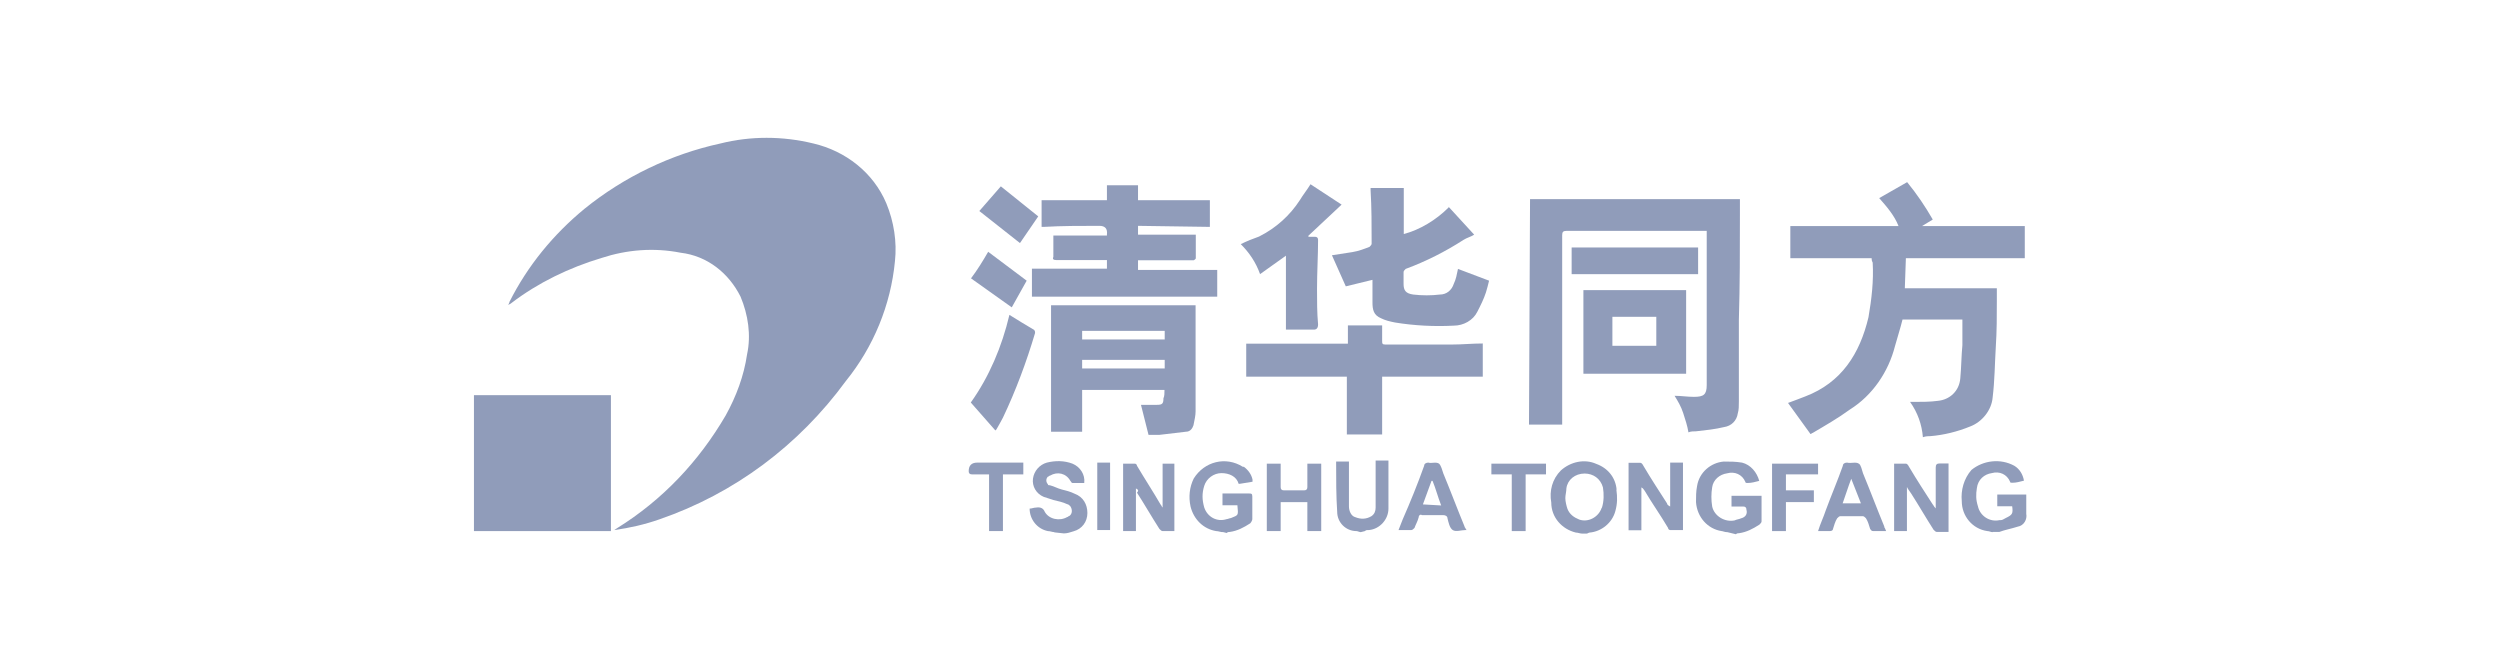 <?xml version="1.0" encoding="UTF-8"?>
<svg id="Layer_1" data-name="Layer 1" xmlns="http://www.w3.org/2000/svg" viewBox="0 0 119 32">
  <defs>
    <style>
      .cls-1 {
        fill: #909cba;
      }
    </style>
  </defs>
  <path class="cls-1" d="M22.56,18.81h6.52v6.47h-6.52v-6.47Z"/>
  <path class="cls-1" d="M58.2,25.33c-.1,0-.2-.05-.31-.05-.61-.1-1.07-.56-1.22-1.17-.1-.46-.05-.92,.15-1.33,.51-.82,1.53-1.07,2.34-.56h.05c.2,.15,.36,.36,.41,.61v.1l-.61,.1h-.05c-.1-.36-.46-.51-.82-.51s-.71,.25-.82,.61-.1,.66,0,1.02c.15,.46,.61,.71,1.07,.56,.05,0,.15-.05,.2-.05,.36-.15,.36-.1,.31-.61h-.71v-.56h1.27c.1,0,.15,0,.15,.15v1.07c0,.05-.05,.15-.1,.2-.31,.2-.61,.36-.97,.41-.05,0-.1,0-.15,.05l-.2-.05Z"/>
  <path class="cls-1" d="M94.85,25.33c-.1,0-.15-.05-.25-.05-.71-.1-1.22-.71-1.22-1.43-.05-.51,.1-1.07,.46-1.48,.56-.46,1.38-.56,2.04-.2,.25,.15,.41,.41,.46,.71-.2,.05-.36,.1-.56,.1-.05,0-.1,0-.1-.05-.15-.36-.51-.51-.87-.41-.36,.05-.66,.31-.71,.71-.05,.31-.05,.56,.05,.87,.1,.46,.56,.76,1.02,.66h.05c.1,0,.15-.05,.25-.1,.31-.15,.36-.2,.31-.56h-.71v-.56h1.38v.92c.05,.25-.1,.56-.41,.61h0c-.31,.1-.61,.15-.87,.25h-.31Z"/>
  <path class="cls-1" d="M82.2,25.33c-.1,0-.2-.05-.25-.05-.66-.1-1.17-.66-1.22-1.38,0-.25,0-.51,.05-.76,.1-.66,.66-1.12,1.27-1.17,.31,0,.56,0,.87,.05,.41,.1,.71,.46,.82,.87-.2,.05-.36,.1-.56,.1-.05,0-.1,0-.1-.05-.15-.36-.51-.51-.87-.41-.36,.05-.66,.31-.71,.66-.05,.31-.05,.61,0,.92,.1,.46,.61,.76,1.07,.66h0c.1-.05,.2-.05,.31-.1,.2-.05,.31-.2,.25-.41,0-.1-.05-.15-.15-.15h-.56v-.51h1.43v1.22c0,.05-.05,.1-.1,.15-.31,.2-.61,.36-.97,.41-.05,0-.1,0-.15,.05l-.41-.1Z"/>
  <path class="cls-1" d="M50.19,25.33c-.1,0-.2-.05-.31-.05-.51-.1-.87-.56-.87-1.07,.1,0,.2-.05,.31-.05q.31-.05,.41,.2c.2,.36,.71,.46,1.07,.25,.05,0,.05-.05,.1-.05,.15-.1,.15-.31,.05-.46-.05-.05-.1-.1-.15-.1-.2-.1-.46-.15-.66-.2-.15-.05-.31-.1-.46-.15-.36-.15-.56-.51-.51-.87s.31-.66,.66-.76c.41-.1,.82-.1,1.22,.05,.36,.15,.61,.51,.56,.92h-.56c-.05,0-.05-.05-.1-.1-.2-.36-.61-.46-.97-.25-.05,0-.05,.05-.1,.05-.1,.1-.1,.25,0,.36,0,.05,.05,.05,.1,.05,.2,.05,.36,.15,.56,.2,.2,.05,.41,.1,.61,.2,.41,.15,.61,.51,.61,.92s-.25,.76-.66,.87c-.15,.05-.31,.1-.46,.1l-.46-.05Z"/>
  <path class="cls-1" d="M64.77,25.33c-.05,0-.15-.05-.2-.05-.51,0-.92-.41-.92-.92-.05-.76-.05-1.53-.05-2.34v-.05h.61v2.14c0,.2,.1,.46,.31,.51,.25,.1,.51,.1,.76-.05,.15-.1,.2-.25,.2-.41v-2.24h.61v2.29c0,.51-.41,.97-.92,1.02h-.05c-.05,0-.1,0-.15,.05l-.2,.05Z"/>
  <path class="cls-1" d="M29.24,25.23l.15-.1c2.14-1.33,3.87-3.16,5.15-5.35,.51-.92,.87-1.89,1.02-2.91,.2-.92,.05-1.89-.31-2.75-.56-1.12-1.58-1.94-2.85-2.09-1.27-.25-2.55-.15-3.77,.25-1.53,.46-3.01,1.17-4.28,2.14-.05,.05-.1,.05-.15,.1,0-.05,.05-.1,.05-.15,.87-1.73,2.09-3.21,3.57-4.43,1.89-1.53,4.13-2.6,6.47-3.11,1.43-.36,2.96-.36,4.43,0,1.53,.36,2.85,1.38,3.47,2.85,.36,.87,.51,1.84,.41,2.75-.2,2.09-1.02,4.08-2.34,5.71-2.24,3.06-5.3,5.35-8.87,6.58-.71,.25-1.43,.41-2.14,.51Z"/>
  <path class="cls-1" d="M89.09,12.29h-3.87v-1.53h5.15c-.2-.51-.56-.92-.92-1.33l1.33-.76c.46,.56,.87,1.17,1.22,1.78l-.51,.31h4.89v1.53h-5.66l-.05,1.43h4.38v.56c0,.76,0,1.48-.05,2.24-.05,.82-.05,1.58-.15,2.4-.05,.61-.51,1.17-1.07,1.38-.61,.25-1.27,.41-1.89,.46-.1,0-.2,0-.36,.05-.05-.61-.25-1.17-.61-1.68h.2c.36,0,.76,0,1.12-.05,.56-.05,1.02-.46,1.07-1.07,.05-.51,.05-1.07,.1-1.58v-1.22h-2.85c-.1,.41-.25,.87-.36,1.27-.31,1.22-1.07,2.34-2.14,3.01-.56,.41-1.17,.76-1.78,1.12-.05,0-.05,.05-.1,.05-.36-.51-.71-.97-1.07-1.48,.25-.1,.56-.2,.82-.31,1.73-.66,2.6-2.04,3.01-3.77,.15-.87,.25-1.73,.2-2.6-.05-.1-.05-.15-.05-.2Z"/>
  <path class="cls-1" d="M72.83,9.48h9.99v.76c0,1.68,0,3.31-.05,5v3.87c0,.2,0,.41-.05,.56-.05,.36-.31,.61-.66,.66-.41,.1-.87,.15-1.33,.2-.1,0-.25,0-.36,.05-.05-.31-.15-.61-.25-.92s-.25-.56-.41-.82c.31,0,.61,.05,.92,.05,.46,0,.61-.1,.61-.56v-7.34h-6.68c-.15,0-.2,.05-.2,.2v9.02h-1.58l.05-10.76Z"/>
  <path class="cls-1" d="M54.17,10.76v.41h2.75v1.12c0,.05-.1,.1-.1,.1h-2.65v.46h3.77v1.27h-8.82v-1.33h3.57v-.41h-2.4c-.15,0-.2-.05-.15-.15v-1.02h2.55v-.05q.05-.41-.36-.41c-.87,0-1.78,0-2.65,.05h-.1v-1.27h3.11v-.71h1.48v.71h3.42v1.27l-3.42-.05Z"/>
  <path class="cls-1" d="M55.44,18.56h-3.93v1.99h-1.48v-6.02h6.88v5.05c0,.2-.05,.41-.1,.66-.05,.15-.15,.31-.36,.31-.41,.05-.87,.1-1.27,.15h-.51l-.36-1.43h.76c.25,0,.31-.05,.31-.31,.05-.1,.05-.25,.05-.41Zm0-1.43h-3.93v.41h3.93v-.41Zm-3.93-.97h3.93v-.41h-3.93v.41Z"/>
  <path class="cls-1" d="M68.95,9.84l1.22,1.33c-.15,.1-.36,.15-.51,.25-.87,.56-1.78,1.02-2.75,1.38-.05,.05-.1,.1-.1,.15v.56c0,.31,.1,.46,.46,.51,.41,.05,.87,.05,1.27,0,.31,0,.56-.2,.66-.51,.1-.2,.15-.46,.2-.71l1.48,.56c-.05,.2-.1,.41-.15,.56-.1,.31-.25,.61-.41,.92-.2,.41-.66,.66-1.12,.66-.92,.05-1.89,0-2.8-.15-.25-.05-.46-.1-.66-.2-.36-.15-.41-.41-.41-.76v-1.07l-1.27,.31-.66-1.48c.31-.05,.66-.1,.97-.15,.31-.05,.56-.15,.82-.25,.05-.05,.1-.1,.1-.15,0-.87,0-1.73-.05-2.55v-.1h1.58v2.19c.76-.2,1.53-.66,2.14-1.27Z"/>
  <path class="cls-1" d="M59.32,17.89v-1.53h4.84v-.87h1.63v.71c0,.15,0,.2,.15,.2h3.16c.51,0,.97-.05,1.48-.05v1.58h-4.79v2.75h-1.68v-2.75h-4.79v-.05Z"/>
  <path class="cls-1" d="M59.98,13.05c-.2-.56-.51-1.02-.92-1.43,.31-.15,.56-.25,.87-.36,.82-.41,1.48-1.02,1.94-1.73,.15-.25,.36-.51,.51-.76l1.48,.97-1.58,1.48v.05h.31c.1,0,.15,.05,.15,.15,0,.76-.05,1.53-.05,2.34,0,.56,0,1.12,.05,1.68q0,.25-.2,.25h-1.33v-3.52l-1.22,.87Z"/>
  <path class="cls-1" d="M80.83,11.78v1.27h-6.02v-1.27h6.02Z"/>
  <path class="cls-1" d="M48.05,14.99c.41,.25,.82,.51,1.17,.71,.05,.05,.05,.1,.05,.15-.41,1.38-.92,2.75-1.53,4.03-.1,.2-.2,.36-.31,.56l-.05,.05-1.17-1.33c.87-1.22,1.48-2.65,1.84-4.18Z"/>
  <path class="cls-1" d="M90.77,23.19v2.09h-.61v-3.21h.56c.05,0,.1,.05,.15,.15,.36,.61,.76,1.22,1.12,1.78,.05,.05,.05,.1,.15,.2v-1.94c0-.15,.05-.2,.2-.2h.41v3.26h-.56c-.05,0-.1-.05-.15-.1-.36-.56-.71-1.17-1.07-1.73-.1-.15-.15-.2-.2-.31Z"/>
  <path class="cls-1" d="M79.5,24.11v-2.09h.61v3.21h-.61c-.05,0-.1-.05-.1-.1-.36-.61-.76-1.17-1.12-1.78-.05-.05-.05-.1-.15-.15v2.04h-.61v-3.21h.56c.05,0,.1,.05,.15,.15,.36,.61,.76,1.22,1.12,1.78,0,.05,.05,.1,.15,.15h0Z"/>
  <path class="cls-1" d="M54.07,23.24v2.04h-.61v-3.21h.56c.05,0,.1,.05,.1,.1,.36,.61,.76,1.22,1.12,1.84,.05,.05,.05,.1,.1,.15v-2.09h.56v3.21h-.56c-.05,0-.1-.05-.15-.1-.36-.56-.71-1.17-1.07-1.73,.1-.1,.05-.15-.05-.2h0Z"/>
  <path class="cls-1" d="M62.89,25.28h-.66v-1.38h-1.27v1.38h-.66v-3.21h.66v1.12c0,.1,.05,.15,.15,.15h.97c.1,0,.15-.05,.15-.15v-1.12h.66s0,3.21,0,3.21Z"/>
  <path class="cls-1" d="M84.35,25.28v-3.21h2.19v.51h-1.53v.76h1.33v.56h-1.33v1.38h-.66Z"/>
  <path class="cls-1" d="M46.62,10.04l1.02-1.17,1.78,1.43-.87,1.27-1.94-1.53Z"/>
  <path class="cls-1" d="M47.03,11.98l1.84,1.38-.71,1.27-1.94-1.38c.31-.41,.56-.82,.82-1.27Z"/>
  <path class="cls-1" d="M73.59,22.07v.51h-.97v2.7h-.66v-2.7h-.97v-.51h2.6Z"/>
  <path class="cls-1" d="M48.71,22.02v.56h-.97v2.7h-.66v-2.7h-.82c-.1,0-.15-.05-.15-.15q0-.41,.41-.41h2.19Z"/>
  <path class="cls-1" d="M52.18,22.02h.66v3.21h-.61v-3.21h-.05Z"/>
  <path class="cls-1" d="M76.95,23.3c-.05-.56-.41-1.02-.97-1.22-.56-.25-1.22-.1-1.68,.31-.41,.41-.56,.97-.46,1.53,0,.71,.51,1.27,1.17,1.43,.1,0,.2,.05,.31,.05h.2c.05,0,.1-.05,.15-.05,.56-.05,1.07-.46,1.22-1.02,.1-.36,.1-.66,.05-1.02Zm-.71,.87c-.15,.46-.66,.71-1.07,.56-.25-.1-.46-.25-.56-.51-.05-.15-.1-.36-.1-.51s.05-.31,.05-.46c.05-.41,.41-.71,.87-.71,.41,0,.76,.25,.87,.66,.05,.31,.05,.66-.05,.97Z"/>
  <path class="cls-1" d="M75.37,13.81v3.98h4.89v-3.98h-4.89Zm3.47,2.65h-2.09v-1.38h2.09v1.38Z"/>
  <path class="cls-1" d="M89.7,25.08c-.36-.87-.66-1.68-1.02-2.55-.05-.15-.1-.41-.2-.46-.15-.1-.36,0-.56-.05-.1,0-.2,.05-.2,.15-.25,.71-.56,1.43-.82,2.14-.1,.31-.25,.61-.36,.97h.56c.1,0,.15-.05,.15-.1h0c.05-.15,.1-.36,.2-.51,.05-.05,.1-.1,.15-.1h1.07c.05,0,.1,.05,.15,.1,.1,.15,.15,.36,.2,.51,.05,.05,.05,.1,.15,.1h.61c-.05-.1-.05-.15-.1-.2Zm-1.99-1.12c.15-.41,.25-.76,.41-1.17l.46,1.17h-.87Z"/>
  <path class="cls-1" d="M69.72,25.08c-.36-.87-.66-1.68-1.02-2.55-.05-.15-.1-.36-.2-.46-.15-.1-.36,0-.51-.05-.1,0-.2,.05-.2,.15-.31,.87-.66,1.73-1.02,2.55-.05,.15-.15,.36-.2,.51h.61c.05,0,.1-.05,.15-.1,.05-.15,.15-.31,.2-.51,0-.1,.1-.15,.15-.1h1.02c.1,0,.2,.05,.2,.15,.05,.2,.1,.46,.25,.56,.15,.1,.41,0,.61,0h.05c-.05-.05-.05-.1-.1-.15Zm-1.99-1.07l.41-1.12h.05c.15,.36,.25,.76,.41,1.17l-.87-.05Z"/>
</svg>